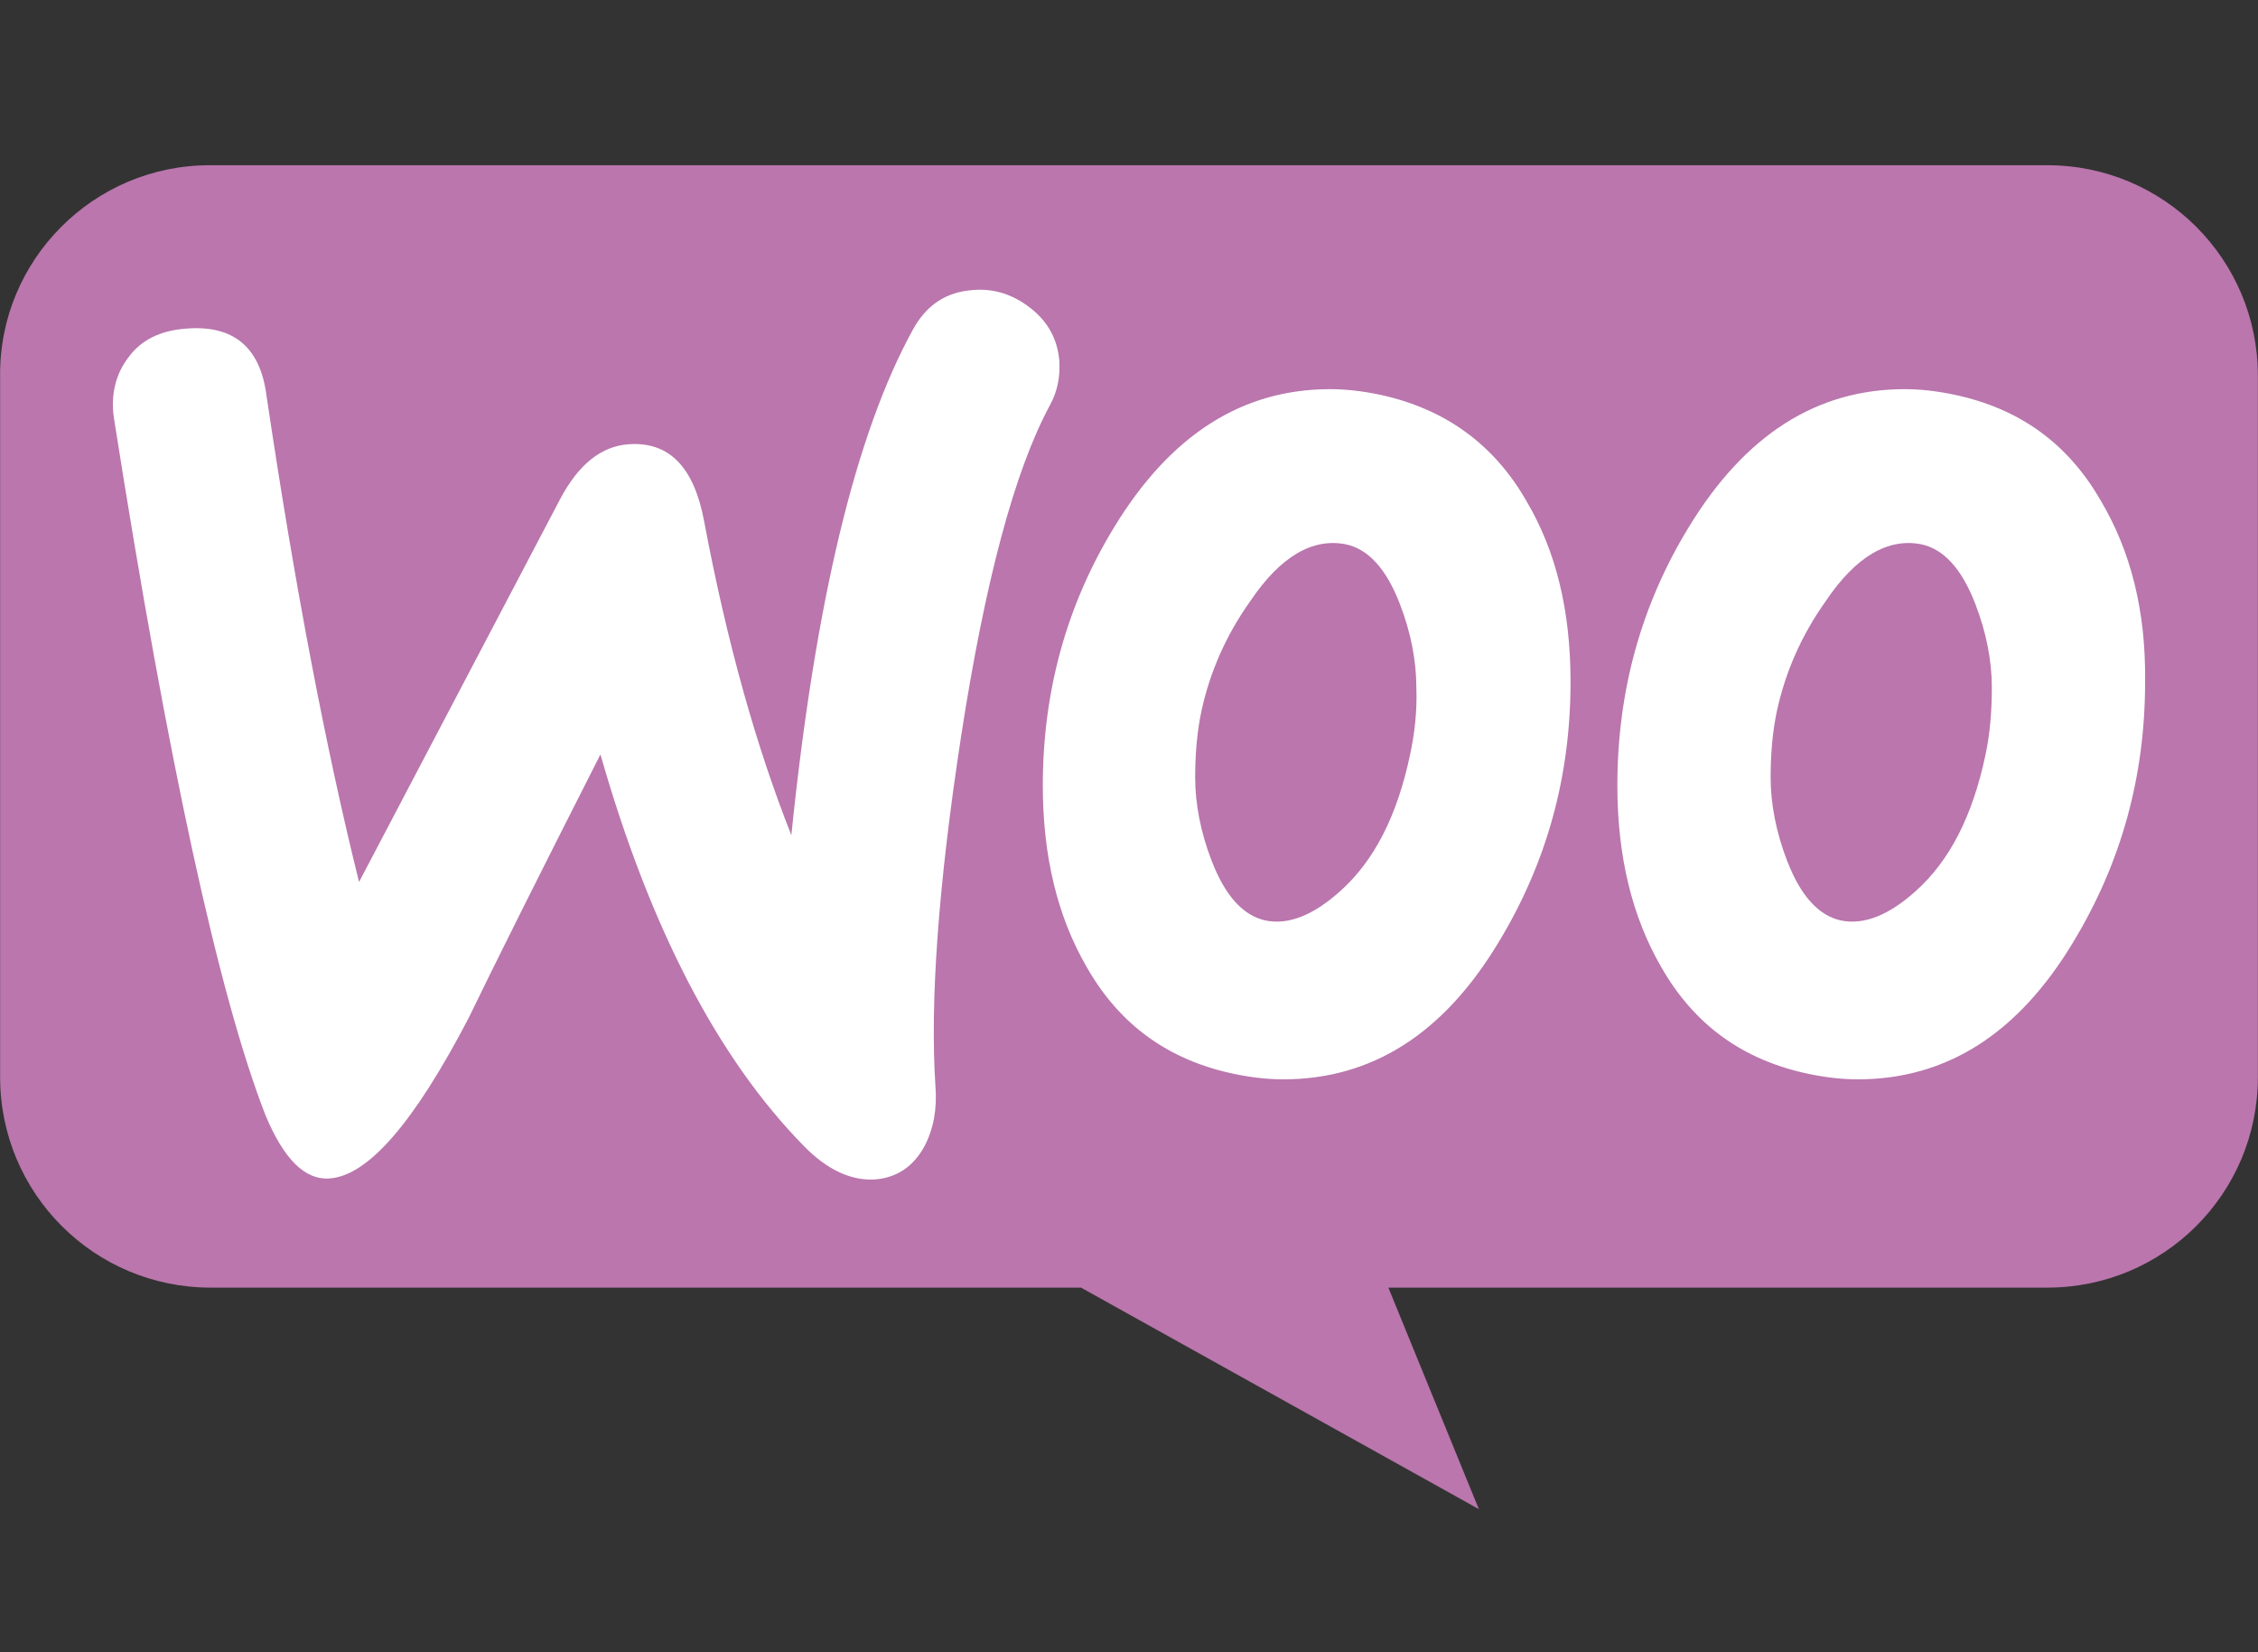 <svg xmlns="http://www.w3.org/2000/svg" width="82" height="60" viewBox="0 0 82 60" fill="none">
  <rect x="0" y="0" width="82" height="60" fill="#333333" stroke="none"/>
  <path d="M7.613 6H74.353C78.577 6 81.996 9.419 81.996 13.642V39.116C81.996 43.34 78.577 46.759 74.353 46.759H50.419L53.705 54.803L39.257 46.759H7.647C3.423 46.759 0.004 43.34 0.004 39.116V13.642C-0.029 9.452 3.389 6 7.613 6Z" fill="#BA76AD"/>
  <path d="M4.673 12.966C5.14 12.332 5.84 11.999 6.773 11.932C8.473 11.799 9.44 12.599 9.673 14.332C10.706 21.298 11.839 27.197 13.039 32.029L20.338 18.131C21.005 16.865 21.838 16.198 22.838 16.132C24.305 16.032 25.205 16.965 25.571 18.931C26.405 23.364 27.471 27.13 28.738 30.329C29.604 21.864 31.071 15.765 33.137 11.999C33.637 11.066 34.37 10.599 35.337 10.532C36.104 10.466 36.804 10.699 37.437 11.199C38.07 11.699 38.404 12.332 38.47 13.099C38.503 13.699 38.404 14.199 38.137 14.699C36.837 17.098 35.77 21.131 34.904 26.73C34.071 32.162 33.771 36.395 33.97 39.428C34.037 40.261 33.904 40.994 33.571 41.628C33.17 42.361 32.571 42.761 31.804 42.828C30.937 42.894 30.038 42.494 29.171 41.594C26.071 38.428 23.605 33.696 21.805 27.397C19.638 31.663 18.039 34.862 17.005 36.995C15.039 40.761 13.372 42.694 11.973 42.794C11.072 42.861 10.306 42.094 9.64 40.495C7.94 36.129 6.106 27.696 4.14 15.198C4.007 14.332 4.207 13.565 4.673 12.966ZM76.3 18.198C75.1 16.098 73.333 14.832 70.967 14.332C70.334 14.199 69.734 14.132 69.167 14.132C65.968 14.132 63.368 15.798 61.335 19.131C59.601 21.964 58.735 25.097 58.735 28.53C58.735 31.096 59.268 33.295 60.335 35.129C61.535 37.228 63.301 38.495 65.668 38.995C66.301 39.128 66.901 39.195 67.468 39.195C70.7 39.195 73.3 37.528 75.3 34.195C77.033 31.329 77.9 28.196 77.9 24.764C77.933 22.164 77.366 19.998 76.3 18.198ZM72.1 27.43C71.634 29.63 70.8 31.262 69.567 32.362C68.601 33.229 67.701 33.595 66.868 33.429C66.067 33.262 65.401 32.562 64.901 31.262C64.501 30.229 64.301 29.196 64.301 28.23C64.301 27.397 64.368 26.563 64.534 25.797C64.834 24.43 65.401 23.097 66.301 21.831C67.401 20.198 68.567 19.531 69.767 19.765C70.567 19.931 71.234 20.631 71.734 21.931C72.134 22.964 72.334 23.997 72.334 24.964C72.334 25.83 72.267 26.663 72.1 27.43ZM55.435 18.198C54.235 16.098 52.435 14.832 50.102 14.332C49.469 14.199 48.869 14.132 48.302 14.132C45.103 14.132 42.503 15.798 40.47 19.131C38.737 21.964 37.87 25.097 37.87 28.53C37.87 31.096 38.404 33.295 39.47 35.129C40.67 37.228 42.436 38.495 44.803 38.995C45.436 39.128 46.036 39.195 46.603 39.195C49.836 39.195 52.435 37.528 54.435 34.195C56.169 31.329 57.035 28.196 57.035 24.764C57.035 22.164 56.502 19.998 55.435 18.198ZM51.202 27.43C50.736 29.63 49.902 31.262 48.669 32.362C47.703 33.229 46.803 33.595 45.969 33.429C45.169 33.262 44.503 32.562 44.003 31.262C43.603 30.229 43.403 29.196 43.403 28.23C43.403 27.397 43.47 26.563 43.636 25.797C43.936 24.43 44.503 23.097 45.403 21.831C46.503 20.198 47.669 19.531 48.869 19.765C49.669 19.931 50.336 20.631 50.836 21.931C51.236 22.964 51.435 23.997 51.435 24.964C51.469 25.83 51.369 26.663 51.202 27.43Z" fill="white"/>
</svg>